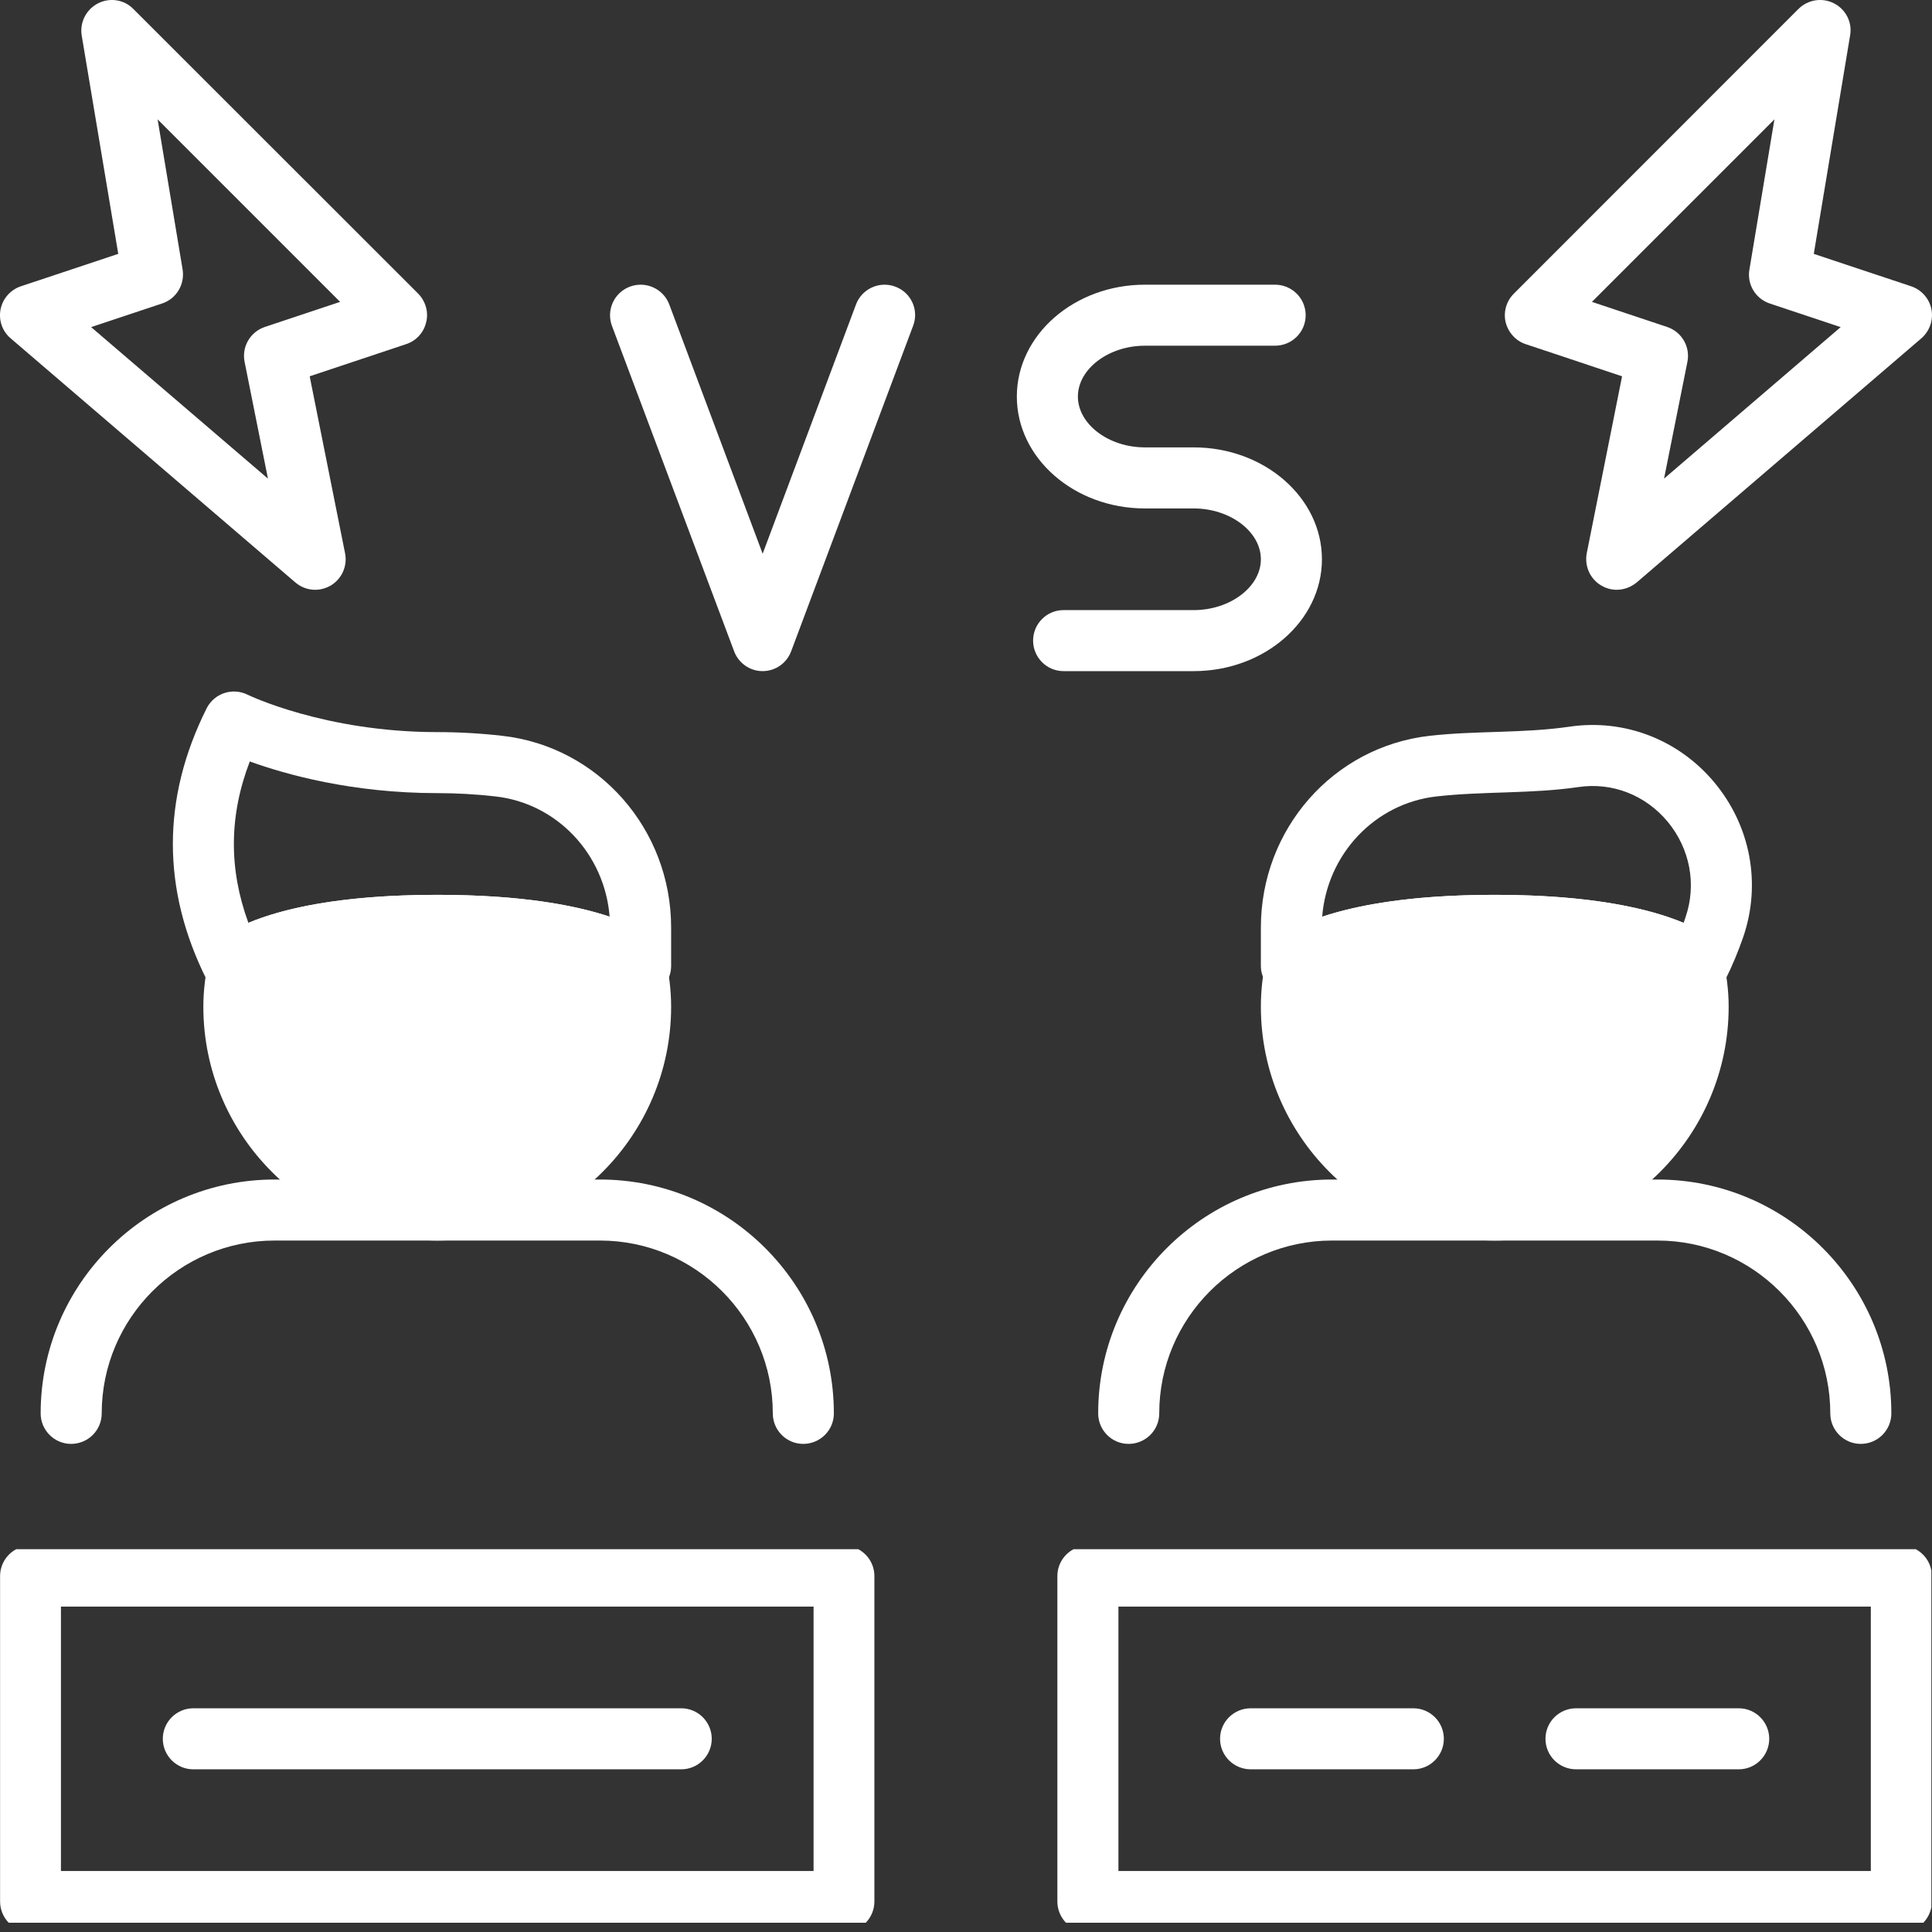 <svg width="48" height="48" viewBox="0 0 48 48" xmlns="http://www.w3.org/2000/svg">
<rect x="0" y="0" width="48" height="48" fill="#333333" stroke="none"/>
<path d="M19.955 35.873C19.539 35.873 19.2 35.534 19.2 35.115C19.2 32.748 17.272 30.821 14.906 30.821H6.821C4.455 30.821 2.527 32.748 2.527 35.115C2.527 35.534 2.188 35.873 1.766 35.873C1.35 35.873 1.01 35.534 1.01 35.115C1.01 31.912 3.617 29.305 6.821 29.305H14.906C18.11 29.305 20.717 31.912 20.717 35.115C20.717 35.534 20.377 35.873 19.955 35.873Z" fill="white"/>
<path d="M10.864 22.99C7.618 22.99 6.329 23.64 5.943 23.897C5.867 24.257 5.808 24.626 5.808 25.01C5.808 27.801 8.069 30.063 10.864 30.063C13.652 30.063 15.913 27.801 15.913 25.01C15.913 24.628 15.866 24.258 15.784 23.899C15.403 23.644 14.12 22.99 10.864 22.99Z" fill="white"/>
<path d="M6.622 24.388C6.587 24.608 6.569 24.813 6.569 25.01C6.569 27.378 8.497 29.305 10.863 29.305C13.23 29.305 15.157 27.378 15.157 25.01C15.157 24.81 15.14 24.604 15.104 24.389C14.607 24.154 13.376 23.748 10.863 23.748C8.35 23.748 7.12 24.154 6.622 24.388ZM10.863 30.821C7.659 30.821 5.052 28.214 5.052 25.01C5.052 24.607 5.105 24.189 5.205 23.731C5.251 23.541 5.363 23.376 5.521 23.268C6.101 22.881 7.559 22.232 10.863 22.232C14.173 22.232 15.632 22.883 16.206 23.271C16.37 23.378 16.481 23.544 16.522 23.732C16.622 24.181 16.674 24.599 16.674 25.01C16.674 28.214 14.068 30.821 10.863 30.821Z" fill="white"/>
<path d="M6.206 18.918C5.691 20.261 5.679 21.584 6.171 22.927C6.974 22.591 8.409 22.232 10.863 22.232C12.943 22.232 14.296 22.49 15.146 22.774C15.023 21.223 13.845 19.96 12.31 19.787C11.836 19.733 11.344 19.705 10.863 19.705C8.749 19.705 7.097 19.241 6.206 18.918ZM15.913 24.758C15.726 24.758 15.544 24.688 15.397 24.557C15.339 24.51 14.308 23.748 10.863 23.748C7.331 23.748 6.329 24.551 6.323 24.558C6.142 24.708 5.896 24.78 5.667 24.731C5.445 24.684 5.234 24.546 5.134 24.339C4.015 22.102 4.015 19.834 5.134 17.598C5.322 17.226 5.773 17.075 6.148 17.258C6.165 17.267 8.069 18.189 10.863 18.189C11.402 18.189 11.947 18.22 12.48 18.281C14.87 18.551 16.674 20.599 16.674 23.044V24C16.674 24.306 16.487 24.582 16.206 24.7C16.112 24.739 16.012 24.758 15.913 24.758Z" fill="white"/>
<path d="M46.229 35.873C45.813 35.873 45.473 35.534 45.473 35.115C45.473 32.748 43.546 30.821 41.179 30.821H33.095C30.728 30.821 28.801 32.748 28.801 35.115C28.801 35.534 28.461 35.873 28.039 35.873C27.623 35.873 27.284 35.534 27.284 35.115C27.284 31.912 29.89 29.305 33.095 29.305H41.179C44.383 29.305 46.99 31.912 46.99 35.115C46.99 35.534 46.65 35.873 46.229 35.873Z" fill="white"/>
<path d="M37.137 22.99C40.382 22.99 41.671 23.64 42.052 23.897C42.134 24.257 42.186 24.626 42.186 25.01C42.186 27.801 39.925 30.063 37.137 30.063C34.343 30.063 32.081 27.801 32.081 25.01C32.081 24.628 32.134 24.258 32.216 23.899C32.591 23.644 33.88 22.99 37.137 22.99Z" fill="white"/>
<path d="M32.89 24.389C32.861 24.605 32.843 24.81 32.843 25.01C32.843 27.378 34.77 29.305 37.137 29.305C39.503 29.305 41.431 27.378 41.431 25.01C41.431 24.813 41.413 24.608 41.378 24.388C40.88 24.154 39.644 23.748 37.137 23.748C34.624 23.748 33.394 24.154 32.89 24.389ZM37.137 30.821C33.932 30.821 31.326 28.214 31.326 25.01C31.326 24.601 31.372 24.183 31.478 23.733C31.519 23.544 31.63 23.379 31.788 23.271C32.368 22.883 33.827 22.232 37.137 22.232C40.441 22.232 41.899 22.881 42.473 23.268C42.637 23.376 42.749 23.541 42.79 23.731C42.895 24.189 42.948 24.607 42.948 25.01C42.948 28.214 40.341 30.821 37.137 30.821Z" fill="white"/>
<path d="M37.137 22.232C39.591 22.232 41.021 22.591 41.829 22.927C41.847 22.881 41.858 22.835 41.876 22.79C42.157 21.973 41.987 21.084 41.431 20.413C40.88 19.752 40.054 19.43 39.217 19.554C38.051 19.725 36.85 19.656 35.69 19.787C34.155 19.96 32.972 21.223 32.849 22.775C33.704 22.49 35.051 22.232 37.137 22.232ZM42.187 24.758C41.987 24.758 41.794 24.679 41.654 24.535V24.536C41.648 24.536 40.64 23.748 37.137 23.748C33.605 23.748 32.603 24.551 32.597 24.558C32.368 24.748 32.04 24.8 31.777 24.676C31.507 24.551 31.326 24.295 31.326 24V23.044C31.326 20.599 33.124 18.551 35.52 18.281C36.662 18.151 37.846 18.222 38.994 18.054C40.359 17.854 41.706 18.374 42.597 19.444C43.493 20.524 43.762 21.957 43.311 23.278C43.188 23.632 43.042 23.989 42.866 24.339C42.755 24.557 42.55 24.709 42.309 24.748C42.269 24.755 42.227 24.758 42.187 24.758Z" fill="white"/>
<path fill-rule="evenodd" clip-rule="evenodd" d="M20.213 46.484H1.514V39.916H20.213V46.484ZM21.51 47.77H0.216C0.084 47.633 0.002 47.447 0.002 47.242V39.158C0.002 38.868 0.165 38.617 0.402 38.49H21.324C21.562 38.617 21.724 38.868 21.724 39.158V47.242C21.724 47.447 21.642 47.633 21.51 47.77Z" fill="white"/>
<path d="M16.927 43.958H4.801C4.385 43.958 4.045 43.618 4.045 43.2C4.045 42.782 4.385 42.442 4.801 42.442H16.927C17.343 42.442 17.683 42.782 17.683 43.2C17.683 43.618 17.343 43.958 16.927 43.958Z" fill="white"/>
<path fill-rule="evenodd" clip-rule="evenodd" d="M46.48 46.484H27.787V39.916H46.48V46.484ZM47.784 47.77H26.484C26.352 47.633 26.27 47.447 26.27 47.242V39.158C26.27 38.868 26.432 38.617 26.672 38.49H47.598C47.795 38.596 47.941 38.788 47.984 39.016V47.383C47.956 47.532 47.885 47.665 47.784 47.77Z" fill="white"/>
<path d="M35.116 43.958H31.074C30.652 43.958 30.312 43.618 30.312 43.2C30.312 42.782 30.652 42.442 31.074 42.442H35.116C35.532 42.442 35.872 42.782 35.872 43.2C35.872 43.618 35.532 43.958 35.116 43.958ZM43.2 43.958H39.158C38.736 43.958 38.397 43.618 38.397 43.2C38.397 42.782 38.736 42.442 39.158 42.442H43.2C43.616 42.442 43.956 42.782 43.956 43.2C43.956 43.618 43.616 43.958 43.2 43.958Z" fill="white"/>
<path d="M39.551 7.5L41.419 8.123C41.782 8.244 41.999 8.616 41.923 8.991L41.343 11.891L45.731 8.127L43.968 7.54C43.616 7.422 43.399 7.064 43.464 6.696L44.085 2.966L39.551 7.5ZM40.166 14.653C40.037 14.653 39.902 14.618 39.785 14.548C39.504 14.385 39.363 14.063 39.422 13.746L40.3 9.349L37.904 8.55C37.658 8.468 37.471 8.261 37.407 8.005C37.348 7.75 37.424 7.481 37.612 7.295L44.682 0.222C44.917 -0.011 45.274 -0.067 45.567 0.084C45.86 0.235 46.024 0.557 45.965 0.882L45.063 6.307L47.482 7.113C47.74 7.199 47.934 7.418 47.986 7.686C48.039 7.954 47.939 8.229 47.734 8.407L40.664 14.47C40.517 14.591 40.341 14.653 40.166 14.653Z" fill="white"/>
<path d="M2.264 8.127L6.657 11.891L6.077 8.991C6.001 8.616 6.218 8.244 6.581 8.123L8.45 7.5L3.916 2.966L4.537 6.696C4.595 7.064 4.385 7.422 4.027 7.54L2.264 8.127ZM7.829 14.653C7.653 14.653 7.478 14.591 7.337 14.47L0.266 8.407C0.055 8.229 -0.038 7.954 0.014 7.686C0.067 7.418 0.26 7.199 0.518 7.113L2.938 6.307L2.03 0.882C1.977 0.557 2.141 0.235 2.434 0.084C2.727 -0.067 3.084 -0.011 3.312 0.222L10.389 7.295C10.571 7.481 10.653 7.75 10.588 8.005C10.53 8.261 10.342 8.468 10.09 8.55L7.694 9.349L8.573 13.746C8.637 14.063 8.491 14.385 8.216 14.548C8.093 14.618 7.964 14.653 7.829 14.653Z" fill="white"/>
<path d="M29.656 16.674H26.422C26.007 16.674 25.667 16.334 25.667 15.915C25.667 15.497 26.007 15.158 26.422 15.158H29.656C30.564 15.158 31.326 14.579 31.326 13.895C31.326 13.21 30.564 12.632 29.656 12.632H28.444C26.692 12.632 25.263 11.385 25.263 9.852C25.263 8.32 26.692 7.073 28.444 7.073H31.677C32.099 7.073 32.439 7.413 32.439 7.831C32.439 8.25 32.099 8.589 31.677 8.589H28.444C27.541 8.589 26.78 9.168 26.78 9.852C26.78 10.537 27.541 11.115 28.444 11.115H29.656C31.413 11.115 32.843 12.362 32.843 13.895C32.843 15.427 31.413 16.674 29.656 16.674Z" fill="white"/>
<path d="M18.948 16.674C18.631 16.674 18.35 16.477 18.239 16.181L15.204 8.097C15.058 7.705 15.257 7.269 15.649 7.122C16.042 6.974 16.481 7.173 16.628 7.565L18.948 13.757L21.267 7.565C21.414 7.173 21.853 6.974 22.245 7.122C22.638 7.269 22.837 7.705 22.685 8.097L19.656 16.181C19.545 16.477 19.264 16.674 18.948 16.674Z" fill="white"/>
</svg>
